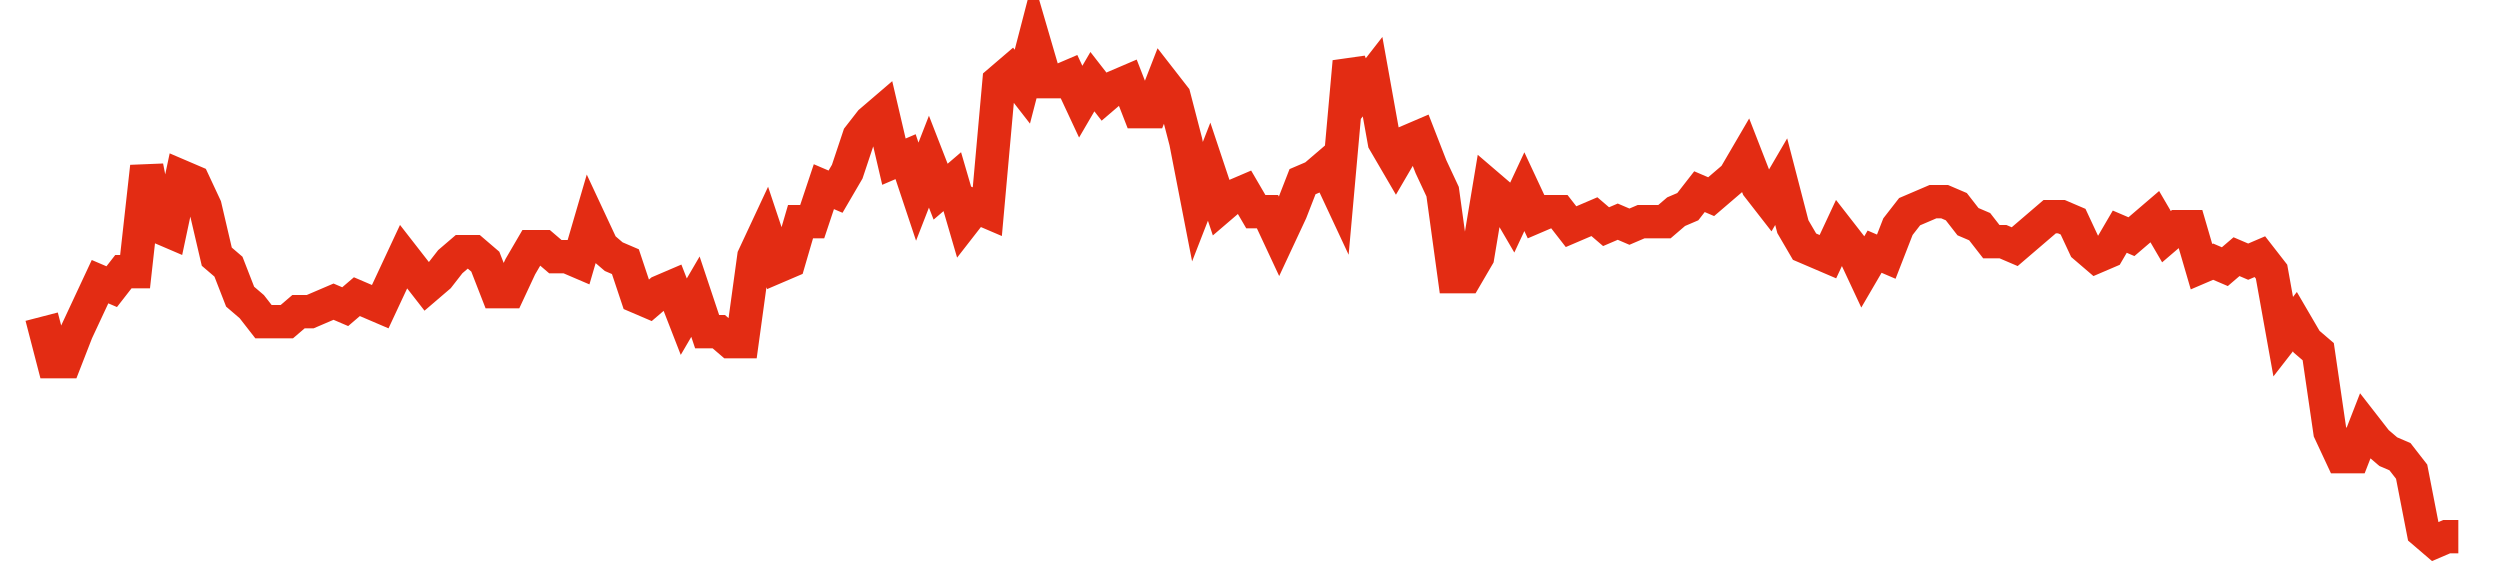 <svg width="300" height="70" viewBox="0 0 300 70" xmlns="http://www.w3.org/2000/svg">
    <path d="M 5,38 L 6.401,43.4 L 7.802,43.4 L 9.203,39.8 L 10.604,36.8 L 12.005,33.8 L 13.406,34.4 L 14.807,32.6 L 16.208,32.6 L 17.609,20 L 19.01,27.2 L 20.411,27.8 L 21.812,21.2 L 23.213,21.8 L 24.614,24.8 L 26.014,30.8 L 27.415,32 L 28.816,35.6 L 30.217,36.8 L 31.618,38.6 L 33.019,38.6 L 34.42,38.6 L 35.821,37.4 L 37.222,37.4 L 38.623,36.8 L 40.024,36.2 L 41.425,36.8 L 42.826,35.6 L 44.227,36.2 L 45.628,36.8 L 47.029,33.8 L 48.43,30.8 L 49.831,32.6 L 51.232,34.4 L 52.633,33.2 L 54.034,31.4 L 55.435,30.2 L 56.836,30.2 L 58.237,31.4 L 59.638,35 L 61.039,35 L 62.44,32 L 63.841,29.6 L 65.242,29.6 L 66.643,30.8 L 68.043,30.8 L 69.444,31.4 L 70.845,26.6 L 72.246,29.6 L 73.647,30.8 L 75.048,31.4 L 76.449,35.6 L 77.85,36.2 L 79.251,35 L 80.652,34.4 L 82.053,38 L 83.454,35.6 L 84.855,39.8 L 86.256,39.8 L 87.657,41 L 89.058,41 L 90.459,30.8 L 91.86,27.8 L 93.261,32 L 94.662,31.4 L 96.063,26.6 L 97.464,26.6 L 98.865,22.4 L 100.266,23 L 101.667,20.6 L 103.068,16.4 L 104.469,14.6 L 105.87,13.4 L 107.271,19.4 L 108.671,18.8 L 110.072,23 L 111.473,19.4 L 112.874,23 L 114.275,21.8 L 115.676,26.6 L 117.077,24.8 L 118.478,25.4 L 119.879,9.8 L 121.28,8.6 L 122.681,10.4 L 124.082,5 L 125.483,9.8 L 126.884,9.8 L 128.285,9.2 L 129.686,12.2 L 131.087,9.8 L 132.488,11.6 L 133.889,10.4 L 135.29,9.8 L 136.691,13.4 L 138.092,13.4 L 139.493,9.8 L 140.894,11.6 L 142.295,17 L 143.696,24.2 L 145.097,20.6 L 146.498,24.8 L 147.899,23.6 L 149.3,23 L 150.7,25.4 L 152.101,25.4 L 153.502,28.4 L 154.903,25.4 L 156.304,21.8 L 157.705,21.2 L 159.106,20 L 160.507,23 L 161.908,7.4 L 163.309,11 L 164.71,9.2 L 166.111,17 L 167.512,19.4 L 168.913,17 L 170.314,16.4 L 171.715,20 L 173.116,23 L 174.517,33.2 L 175.918,33.2 L 177.319,30.8 L 178.72,22.4 L 180.121,23.6 L 181.522,26 L 182.923,23 L 184.324,26 L 185.725,25.4 L 187.126,25.4 L 188.527,27.2 L 189.928,26.6 L 191.329,26 L 192.729,27.2 L 194.13,26.6 L 195.531,27.2 L 196.932,26.6 L 198.333,26.6 L 199.734,26.6 L 201.135,25.4 L 202.536,24.8 L 203.937,23 L 205.338,23.6 L 206.739,22.4 L 208.14,21.2 L 209.541,18.8 L 210.942,22.4 L 212.343,24.2 L 213.744,21.8 L 215.145,27.2 L 216.546,29.6 L 217.947,30.2 L 219.348,30.8 L 220.749,27.8 L 222.15,29.6 L 223.551,32.6 L 224.952,30.2 L 226.353,30.8 L 227.754,27.2 L 229.155,25.4 L 230.556,24.8 L 231.957,24.2 L 233.357,24.2 L 234.758,24.8 L 236.159,26.6 L 237.56,27.2 L 238.961,29 L 240.362,29 L 241.763,29.6 L 243.164,28.4 L 244.565,27.2 L 245.966,26 L 247.367,26 L 248.768,26.6 L 250.169,29.6 L 251.57,30.8 L 252.971,30.2 L 254.372,27.8 L 255.773,28.4 L 257.174,27.2 L 258.575,26 L 259.976,28.4 L 261.377,27.2 L 262.778,27.2 L 264.179,32 L 265.58,31.4 L 266.981,32 L 268.382,30.8 L 269.783,31.4 L 271.184,30.8 L 272.585,32.6 L 273.986,40.4 L 275.386,38.6 L 276.787,41 L 278.188,42.2 L 279.589,51.8 L 280.99,54.8 L 282.391,54.8 L 283.792,51.2 L 285.193,53 L 286.594,54.2 L 287.995,54.8 L 289.396,56.6 L 290.797,63.8 L 292.198,65 L 293.599,64.4 L 295,64.4" fill="none" stroke="#E32C13" stroke-width="4"/>
</svg>